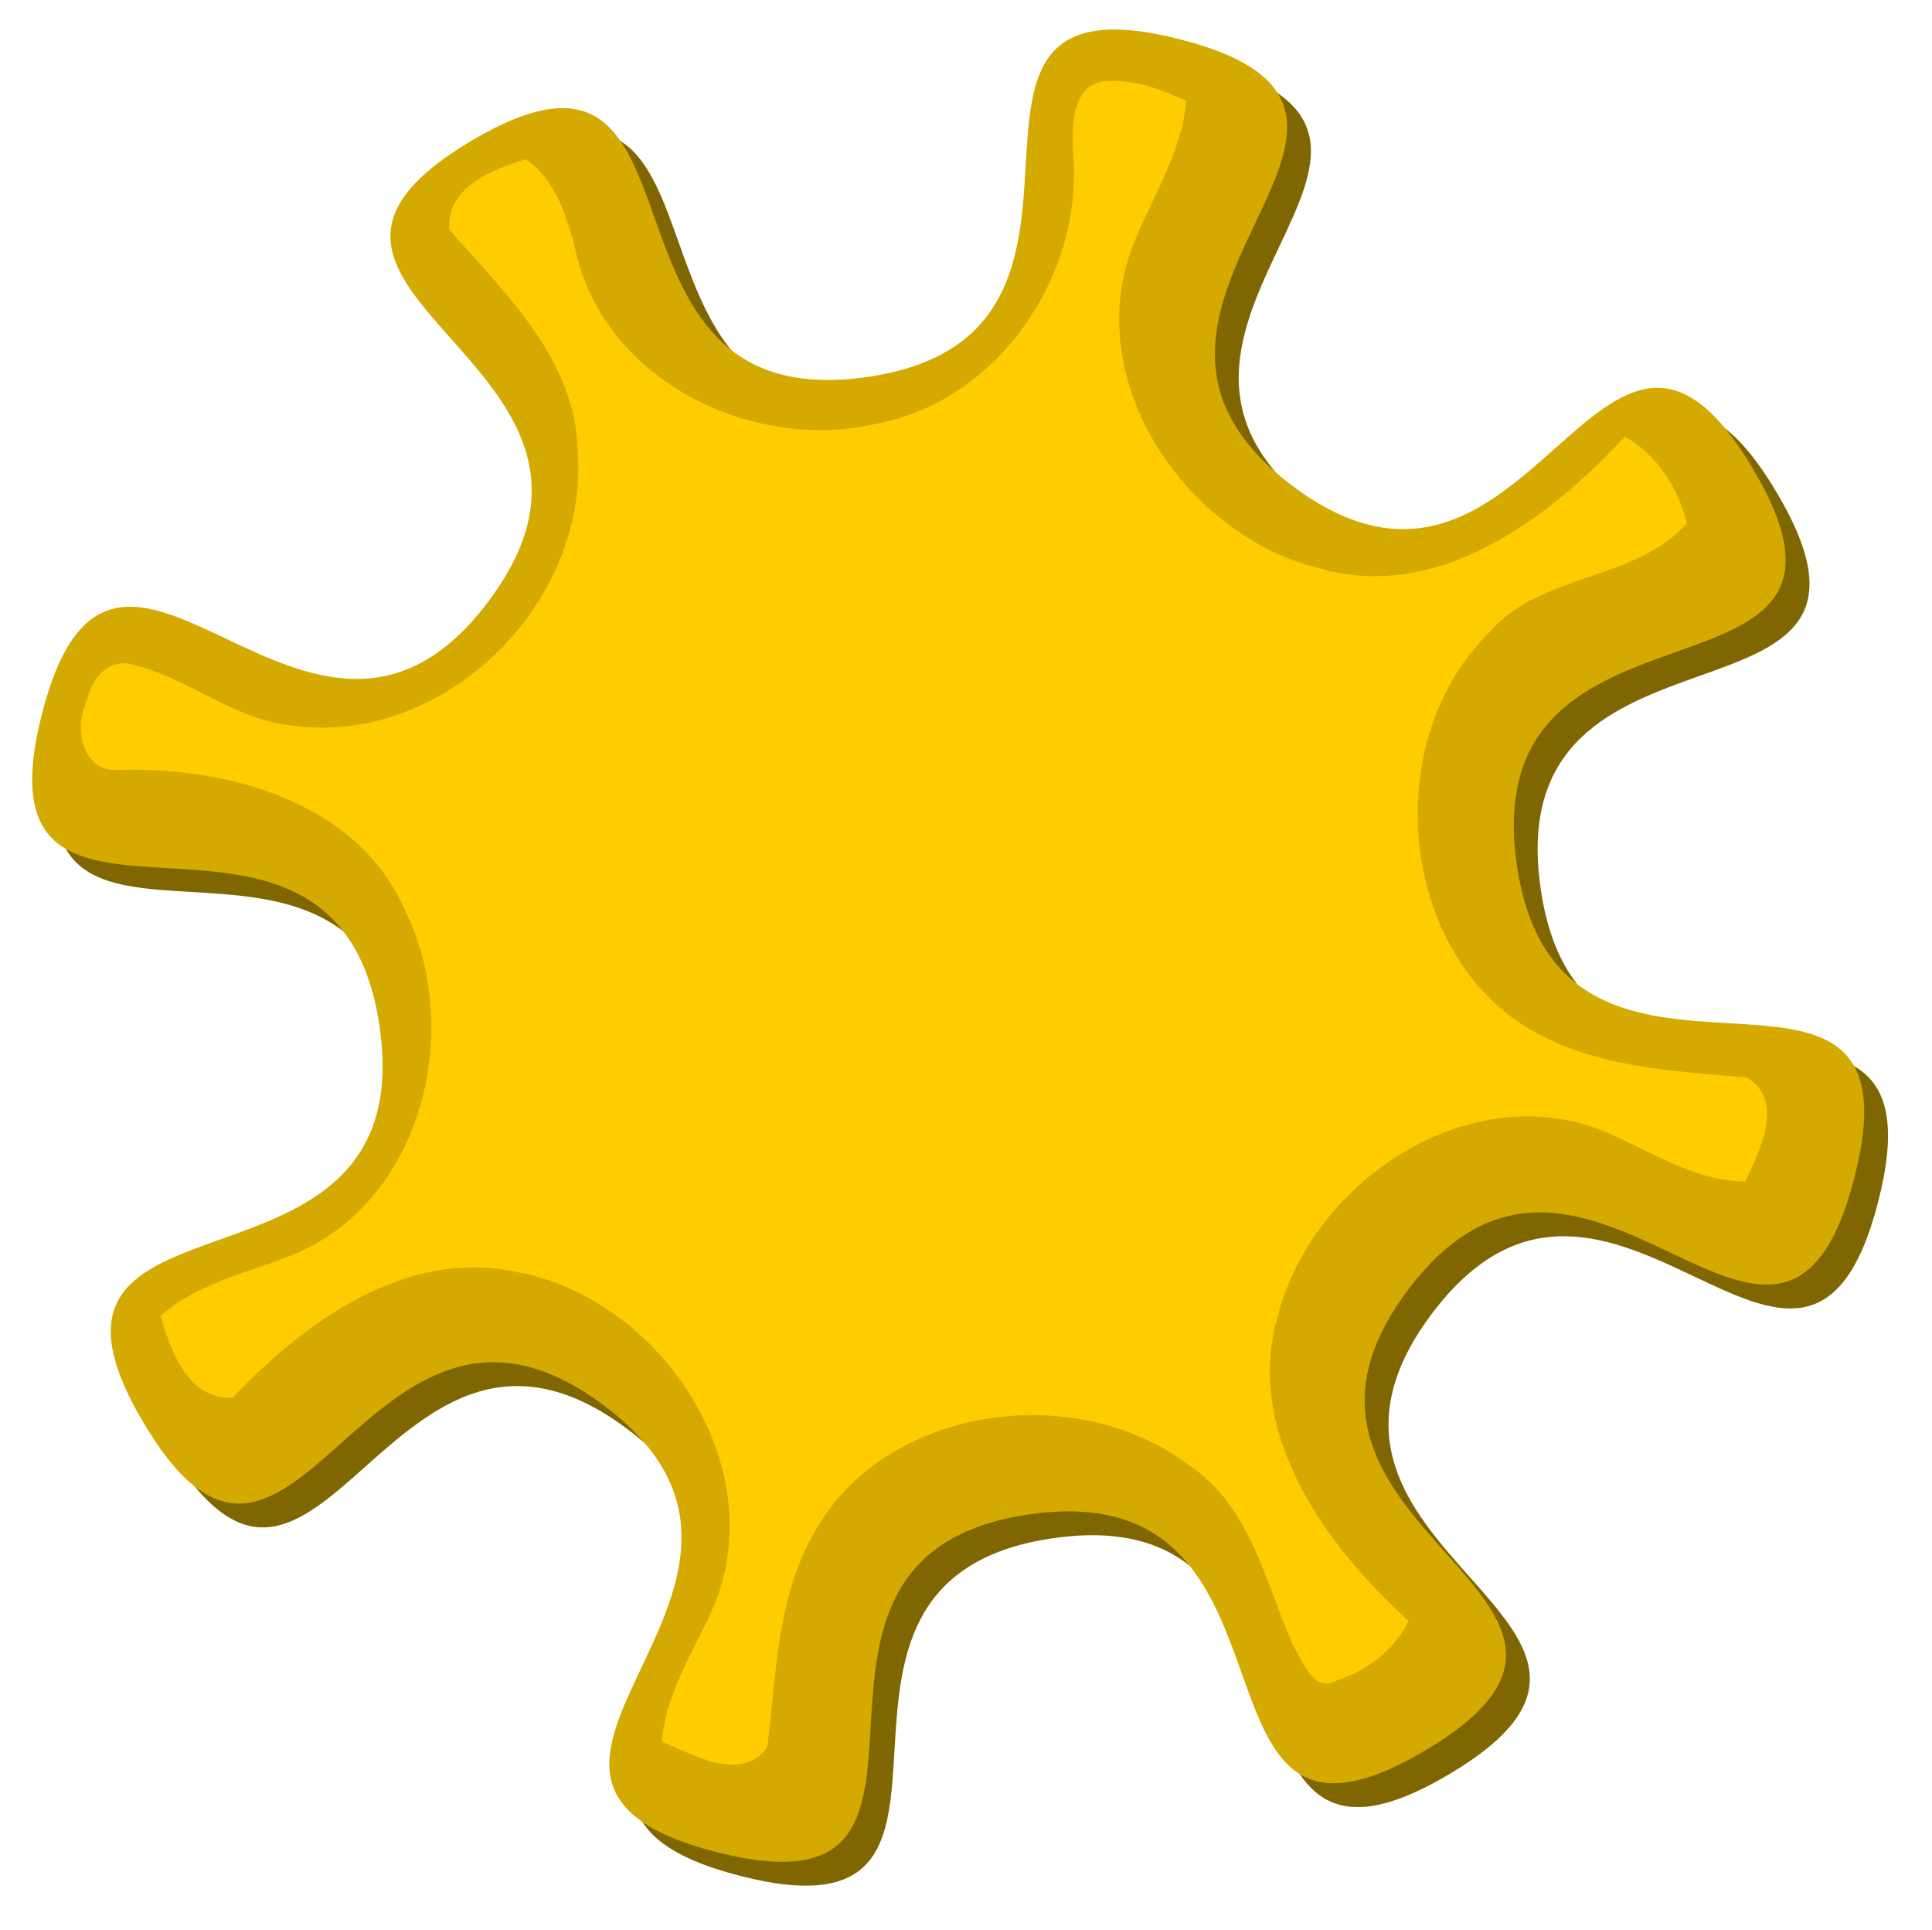 <?xml version="1.0" encoding="UTF-8" standalone="no"?>
<!-- Created with Inkscape (http://www.inkscape.org/) -->

<svg
   xmlns:dc="http://purl.org/dc/elements/1.1/"
   xmlns:cc="http://creativecommons.org/ns#"
   xmlns:rdf="http://www.w3.org/1999/02/22-rdf-syntax-ns#"
   xmlns:svg="http://www.w3.org/2000/svg"
   xmlns="http://www.w3.org/2000/svg"
   xmlns:xlink="http://www.w3.org/1999/xlink"
   xmlns:sodipodi="http://sodipodi.sourceforge.net/DTD/sodipodi-0.dtd"
   xmlns:inkscape="http://www.inkscape.org/namespaces/inkscape"
   width="324.113"
   height="323.665"
   id="svg2"
   version="1.1"
   inkscape:version="0.92.2 (5c3e80d, 2017-08-06)"
   sodipodi:docname="linktest.svg"
   viewBox="0 0 324.113 323.665">
  <defs
     id="defs4">
    <inkscape:perspective
       sodipodi:type="inkscape:persp3d"
       inkscape:vp_x="0 : 526.1811 : 1"
       inkscape:vp_y="0 : 1000 : 0"
       inkscape:vp_z="744.09447 : 526.1811 : 1"
       inkscape:persp3d-origin="372.04724 : 350.78739 : 1"
       id="perspective10" />
    <filter
       inkscape:collect="always"
       style="color-interpolation-filters:sRGB"
       id="filter4551"
       x="-0.048"
       width="1.096"
       y="-0.048"
       height="1.096">
      <feGaussianBlur
         inkscape:collect="always"
         stdDeviation="5.574"
         id="feGaussianBlur4553" />
    </filter>
    <filter
       inkscape:collect="always"
       style="color-interpolation-filters:sRGB"
       id="filter4569"
       x="-0.012"
       width="1.024"
       y="-0.012"
       height="1.024">
      <feGaussianBlur
         inkscape:collect="always"
         stdDeviation="1.537"
         id="feGaussianBlur4571" />
    </filter>
    <filter
       inkscape:collect="always"
       style="color-interpolation-filters:sRGB"
       id="filter4581"
       x="-0.024"
       width="1.048"
       y="-0.024"
       height="1.048">
      <feGaussianBlur
         inkscape:collect="always"
         stdDeviation="3.073"
         id="feGaussianBlur4583" />
    </filter>
  </defs>
  <sodipodi:namedview
     id="base"
     pagecolor="#ffffff"
     bordercolor="#666666"
     borderopacity="1.0"
     inkscape:pageopacity="0.0"
     inkscape:pageshadow="2"
     inkscape:zoom="1"
     inkscape:cx="460.39588"
     inkscape:cy="355.07825"
     inkscape:document-units="px"
     inkscape:current-layer="layer1"
     showgrid="false"
     inkscape:showpageshadow="false"
     guidecolor="#ff0000"
     guideopacity="0.498"
     guidehicolor="#0000ff"
     guidehiopacity="0.498"
     width="1000px"
     inkscape:snap-global="true"
     inkscape:window-width="1366"
     inkscape:window-height="737"
     inkscape:window-x="-9"
     inkscape:window-y="-9"
     inkscape:window-maximized="1"
     inkscape:object-nodes="true"
     inkscape:snap-smooth-nodes="true"
     inkscape:snap-center="true"
     fit-margin-top="0"
     fit-margin-left="0"
     fit-margin-right="0"
     fit-margin-bottom="0">
    <inkscape:grid
       type="xygrid"
       id="grid3334"
       originx="-123.93"
       originy="-266.957" />
  </sodipodi:namedview>
  <g
     inkscape:label="Layer 1"
     inkscape:groupmode="layer"
     id="layer1"
     transform="translate(-123.93,-461.74)">
    <a
       id="a4590"
       xlink:href="index-2.html">
      <g
         id="g4588">
        <path
           d="m 422,544.362 c 25.541,43.1 -46.725,16.746 -39.622,66.34 7.103,49.593 69.066,4.015 56.65,52.551 -12.416,48.536 -44.881,-21.198 -74.926,18.892 -30.045,40.09 45.998,51.676 2.898,77.217 -43.1,25.541 -16.746,-46.725 -66.34,-39.622 -49.593,7.103 -4.015,69.066 -52.551,56.65 -48.536,-12.416 21.198,-44.881 -18.892,-74.926 -40.09,-30.045 -51.676,45.998 -77.217,2.898 -25.541,-43.1 46.725,-16.746 39.622,-66.34 -7.103,-49.593 -69.066,-4.015 -56.65,-52.551 12.416,-48.536 44.881,21.198 74.926,-18.892 30.045,-40.09 -45.998,-51.676 -2.898,-77.217 43.1,-25.541 16.746,46.725 66.34,39.622 49.593,-7.103 4.015,-69.066 52.551,-56.65 48.536,12.416 -21.198,44.881 18.892,74.926 40.09,30.045 51.676,-45.998 77.217,-2.898 z"
           inkscape:randomized="0"
           inkscape:rounded="0.648356"
           inkscape:flatsided="false"
           sodipodi:arg2="-0.14225599"
           sodipodi:arg1="-0.53495507"
           sodipodi:r2="96.351059"
           sodipodi:r1="156.92355"
           sodipodi:cy="624.36218"
           sodipodi:cx="287"
           sodipodi:sides="8"
           id="path3708"
           style="color:#000000;display:inline;overflow:visible;visibility:visible;fill:#806600;fill-rule:evenodd;stroke:none;stroke-width:1px;stroke-linecap:butt;stroke-linejoin:miter;stroke-miterlimit:4;stroke-dasharray:none;stroke-dashoffset:0;stroke-opacity:1;marker:none;marker-start:none;marker-mid:none;marker-end:none;filter:url(#filter4581);enable-background:accumulate"
           sodipodi:type="star" />
        <path
           sodipodi:type="star"
           style="color:#000000;display:inline;overflow:visible;visibility:visible;fill:#d4aa00;fill-rule:evenodd;stroke:none;stroke-width:1px;stroke-linecap:butt;stroke-linejoin:miter;stroke-miterlimit:4;stroke-dasharray:none;stroke-dashoffset:0;stroke-opacity:1;marker:none;marker-start:none;marker-mid:none;marker-end:none;filter:url(#filter4569);enable-background:accumulate"
           id="path3706"
           sodipodi:sides="8"
           sodipodi:cx="283"
           sodipodi:cy="620.36218"
           sodipodi:r1="156.92355"
           sodipodi:r2="96.351059"
           sodipodi:arg1="-0.53495507"
           sodipodi:arg2="-0.14225599"
           inkscape:flatsided="false"
           inkscape:rounded="0.648356"
           inkscape:randomized="0"
           d="m 418,540.362 c 25.541,43.1 -46.725,16.746 -39.622,66.34 7.103,49.593 69.066,4.015 56.65,52.551 -12.416,48.536 -44.881,-21.198 -74.926,18.892 -30.045,40.09 45.998,51.676 2.898,77.217 -43.1,25.541 -16.746,-46.725 -66.34,-39.622 -49.593,7.103 -4.015,69.066 -52.551,56.65 -48.536,-12.416 21.198,-44.881 -18.892,-74.926 -40.09,-30.045 -51.676,45.998 -77.217,2.898 -25.541,-43.1 46.725,-16.746 39.622,-66.34 -7.103,-49.593 -69.066,-4.015 -56.65,-52.551 12.416,-48.536 44.881,21.198 74.926,-18.892 30.045,-40.09 -45.998,-51.676 -2.898,-77.217 43.1,-25.541 16.746,46.725 66.34,39.622 49.593,-7.103 4.015,-69.066 52.551,-56.65 48.536,12.416 -21.198,44.881 18.892,74.926 40.09,30.045 51.676,-45.998 77.217,-2.898 z" />
        <path
           style="color:#000000;display:inline;overflow:visible;visibility:visible;fill:#ffcc00;fill-rule:evenodd;stroke:none;stroke-width:1px;stroke-linecap:butt;stroke-linejoin:miter;stroke-miterlimit:4;stroke-dasharray:none;stroke-dashoffset:0;stroke-opacity:1;marker:none;marker-start:none;marker-mid:none;marker-end:none;filter:url(#filter4551);enable-background:accumulate"
           d="m 309.961,475.318 c -6.536,0.032 -6.238,8.227 -5.965,12.797 1.484,19.992 -12.701,41.017 -33.273,44.754 -20.595,4.673 -45.072,-7.174 -50.105,-28.596 -1.476,-5.81 -3.267,-12.208 -8.465,-15.836 -5.544,1.704 -13.421,4.662 -12.834,11.832 9.408,10.744 21.219,21.804 21.52,37.188 1.894,25.377 -22.179,49.354 -47.719,46.016 -9.96,-0.973 -17.811,-8.197 -27.311,-10.348 -3.962,-0.82 -6.579,2.604 -7.264,6.051 -2.294,4.425 -0.947,12.245 5.33,11.705 18.248,-0.528 39.954,5.3 47.957,23.438 9.784,19.775 3.304,48.077 -17.9,57.521 -7.767,3.304 -16.569,4.847 -23.07,10.615 1.687,5.834 4.6,14.086 12.088,13.73 12.114,-12.732 29.072,-25.123 47.662,-21.09 24.392,4.517 43.305,33.122 32.721,56.819 -3.167,7 -7.764,13.966 -8.35,21.963 5.162,2.071 13.184,7.016 17.656,0.932 1.552,-11.92 1.518,-24.831 7.809,-35.848 11.614,-21.344 43.601,-25.882 62.684,-11.66 10.679,7.041 12.987,19.76 17.807,30.633 1.763,2.802 3.467,8.003 7.473,5.559 5.055,-1.557 9.444,-5.117 11.846,-9.854 -14.005,-12.661 -27.66,-31.547 -21.961,-51.229 5.718,-22.014 30.79,-39.269 53.125,-31.531 8.356,3.127 16.031,8.935 25.293,9.049 2.34,-5.09 6.792,-13.527 0.246,-17.455 -13.895,-1.219 -29.702,-1.844 -41.09,-11.424 -17.704,-15.035 -19.097,-46.452 -2.174,-63.15 8.739,-10.193 24.342,-8.504 33.225,-18.361 -1.447,-5.954 -4.992,-11.518 -10.418,-14.57 -12.856,13.877 -31.281,27.766 -51.158,22.117 -22.475,-5.479 -40.016,-31.303 -31.445,-53.961 3.157,-8.073 8.23,-15.602 9.057,-24.432 -4.071,-1.92 -8.421,-3.534 -12.994,-3.373 z"
           id="path3710"
           inkscape:connector-curvature="0" />
      </g>
    </a>
  </g>
</svg>
